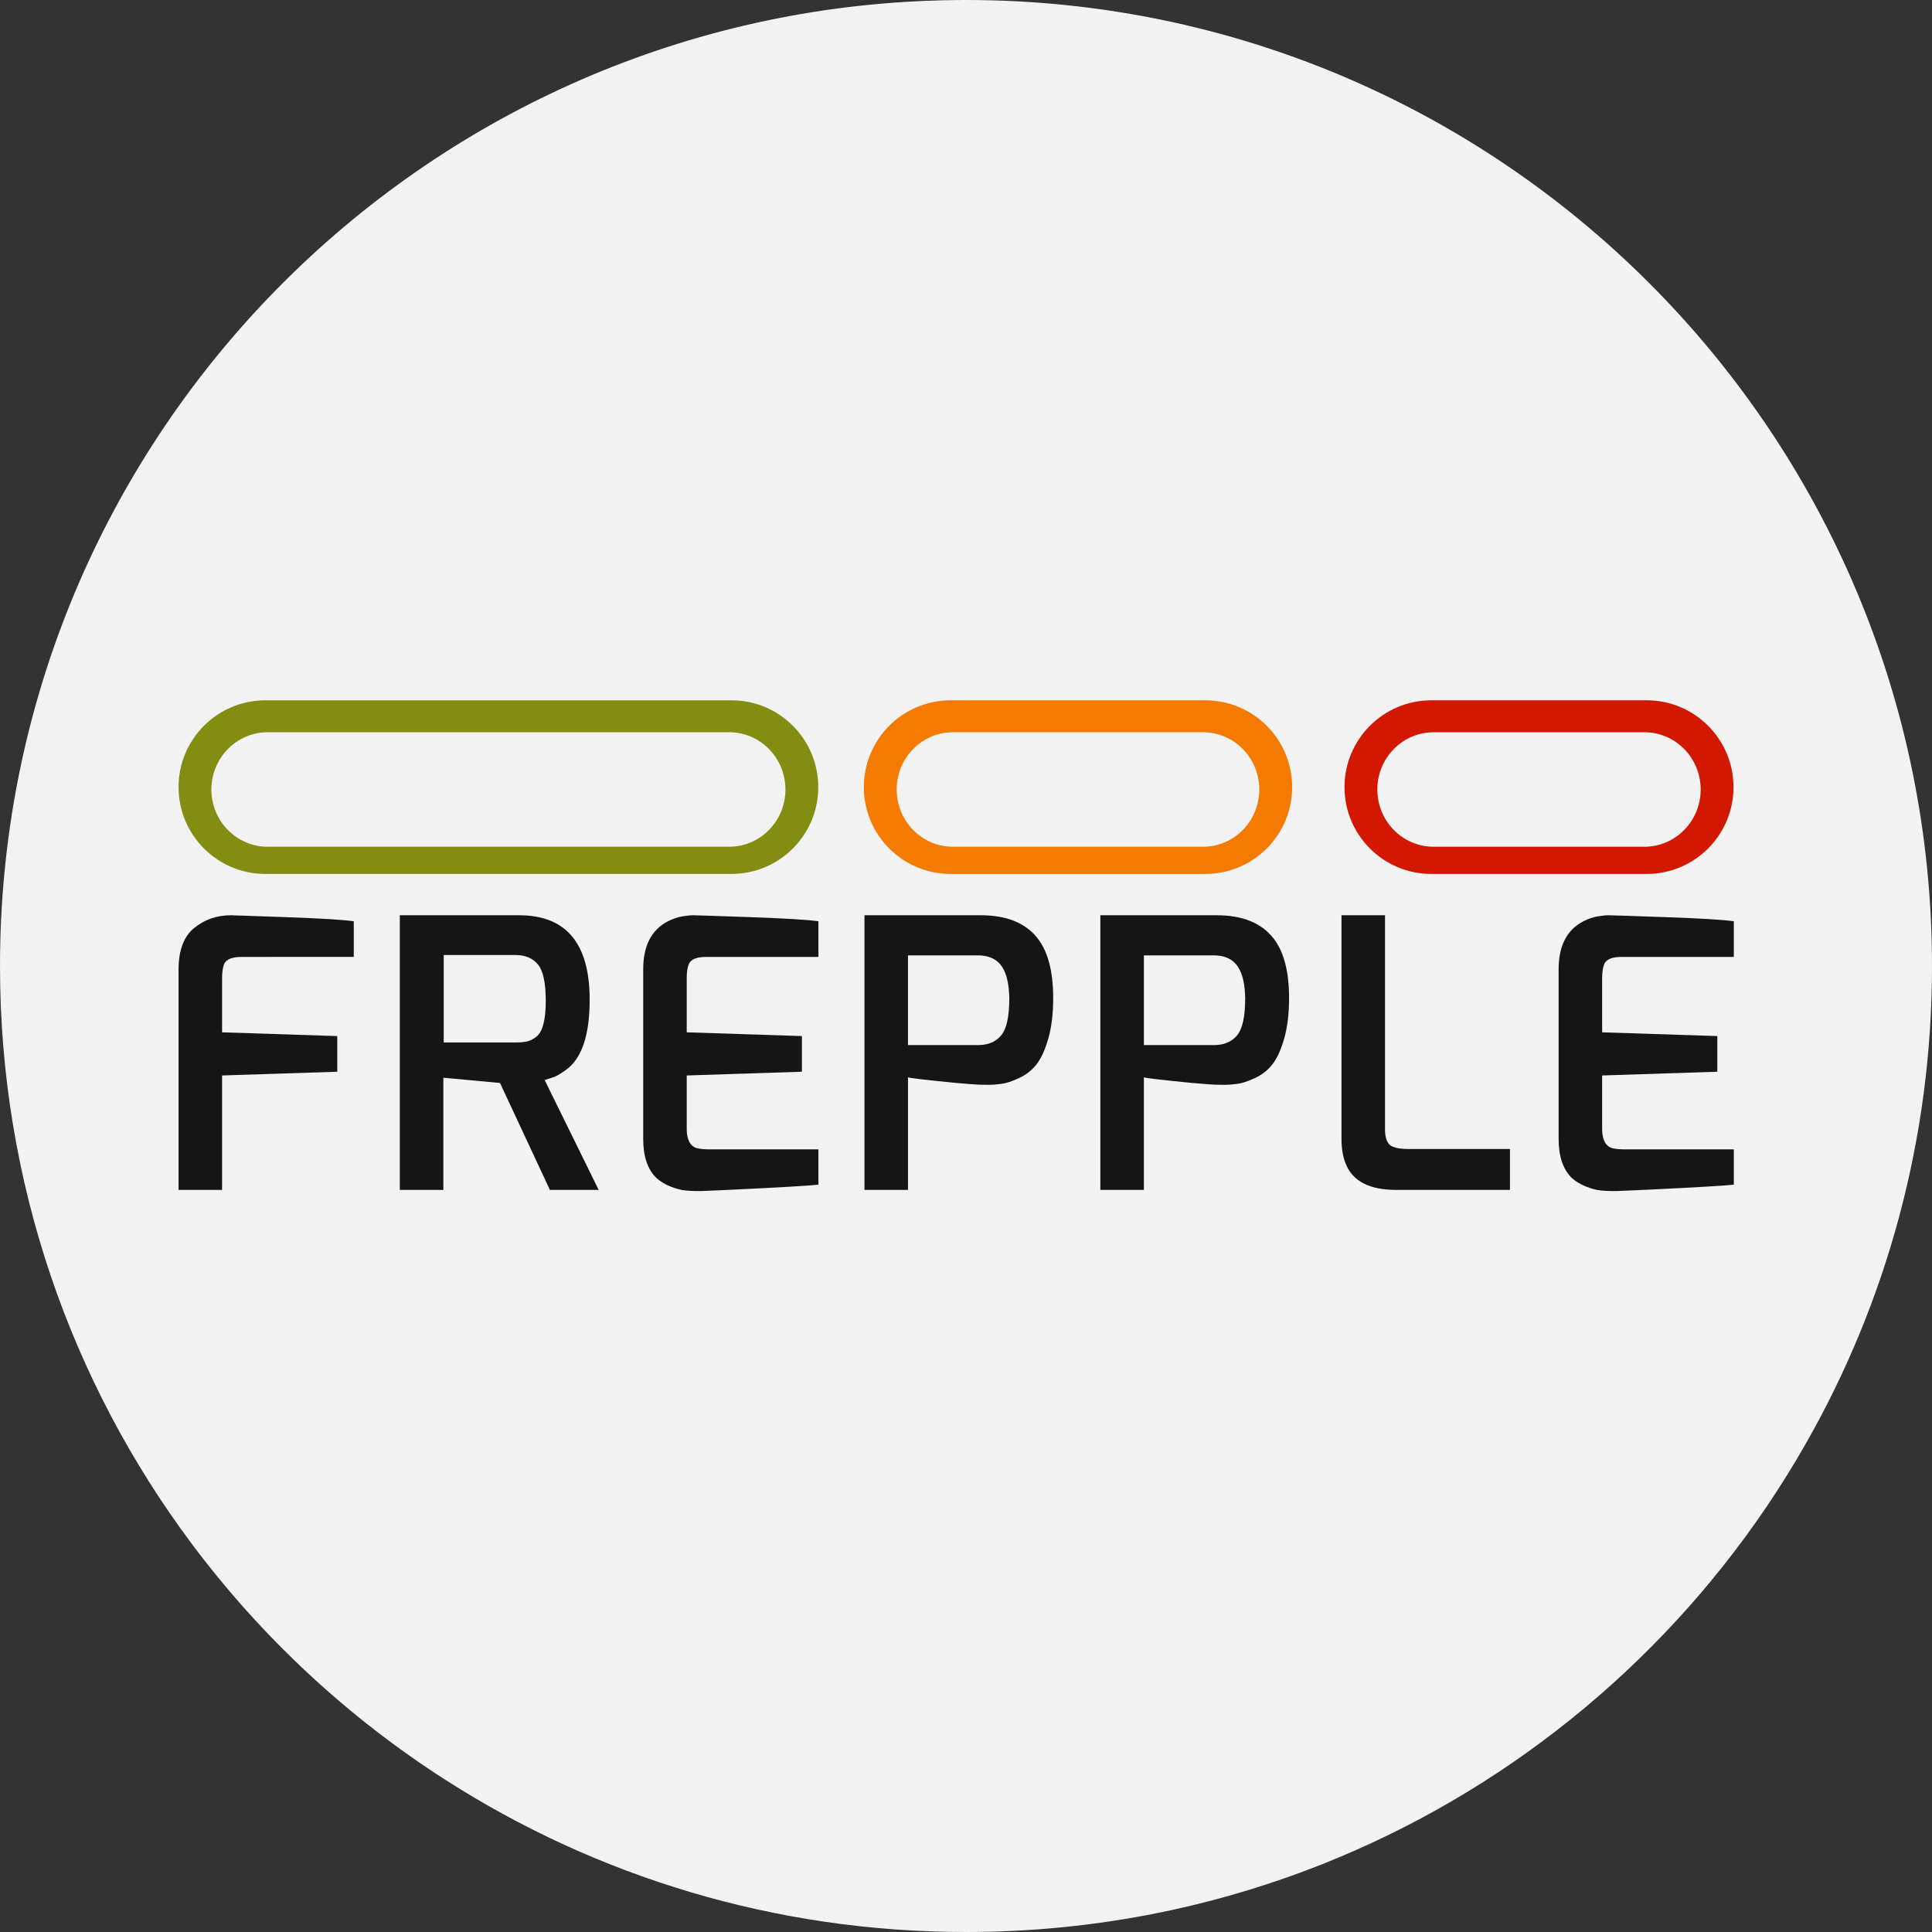<?xml version="1.0" encoding="iso-8859-1"?>
<!-- Generator: Adobe Illustrator 25.2.1, SVG Export Plug-In . SVG Version: 6.00 Build 0)  -->
<svg version="1.1"
	xmlns="http://www.w3.org/2000/svg"
	xmlns:xlink="http://www.w3.org/1999/xlink" x="0px" y="0px" viewBox="0 0 512 512" style="enable-background:new 0 0 512 512;">
	<rect x="0" y="0" width="512" height="512" fill="#333333" stroke="none"/>
	<g id="Oracle_copy">
		<g>
			<defs>
				<path id="XMLID_10_" d="M512,256c0,46.049-12.152,89.255-33.447,126.589c-1.567,2.759-3.323,5.705-5.256,8.808
				c-27.136,43.468-66.957,78.211-114.291,99.035c-7.795,3.427-15.799,6.489-23.98,9.132c-4.827,1.567-9.718,2.999-14.66,4.274
				c-4.378,1.139-8.808,2.163-13.27,3.062c-16.51,3.345-33.594,5.1-51.096,5.1c-50.761,0-98.053-14.764-137.843-40.249
				c-26.049-16.666-48.87-37.93-67.344-62.631C18.902,366.414,0,313.407,0,256C0,119.986,106.078,8.746,240.013,0.491
				c3.323-0.209,6.656-0.345,10.01-0.418h0.042C252.04,0.021,254.015,0,256,0C397.385,0,512,114.615,512,256z"/>
			</defs>
			<use xlink:href="#XMLID_10_" style="overflow:visible;fill:#F2F2F2;"/>
			<clipPath id="XMLID_2_">
				<use xlink:href="#XMLID_10_" style="overflow:visible;"/>
			</clipPath>
			<g style="clip-path:url(#XMLID_2_);">
				<g id="Layer_1_2_">
					<g>
						<g>
							<path style="fill:#151515;" d="M61.24,242.554c0.265,0,5.071,0.166,14.417,0.497c9.346,0.331,15.378,0.696,18.096,1.093v9.446
							H64.024c-2.453,0-3.977,0.597-4.574,1.79c-0.398,0.928-0.597,2.188-0.597,3.779v14.417l30.525,0.995v9.446l-30.525,0.994
							v30.326H47.32v-58.364c0-5.104,1.375-8.783,4.126-11.037C54.198,243.681,57.462,242.554,61.24,242.554z"/>
							<path style="fill:#151515;" d="M137.574,242.554c12.462,0,18.693,7.457,18.693,22.372c0,9.412-2.088,15.61-6.264,18.593
							c-1.392,0.994-2.403,1.607-3.033,1.839s-1.508,0.514-2.635,0.845l14.318,29.133h-12.926l-13.224-28.337l-15.014-1.392v29.729
							h-11.534v-72.782H137.574z M117.589,276.261h19.09c1.392,0,2.486-0.116,3.281-0.348c0.795-0.232,1.591-0.679,2.386-1.342
							c1.525-1.392,2.287-4.491,2.287-9.297s-0.696-8.037-2.088-9.694s-3.348-2.486-5.867-2.486h-19.09V276.261z"/>
							<path style="fill:#151515;" d="M177.019,244.145c1.326-0.663,2.585-1.094,3.779-1.293c1.193-0.199,2.154-0.298,2.883-0.298
							c0.729,0,5.767,0.166,15.113,0.497c9.346,0.332,15.378,0.696,18.096,1.094v9.446h-29.729c-2.453,0-3.977,0.597-4.574,1.79
							c-0.398,0.928-0.597,2.187-0.597,3.778v14.417l30.525,0.994v9.446l-30.525,0.995v14.417c0.066,2.784,0.995,4.408,2.784,4.872
							c0.862,0.199,1.988,0.298,3.38,0.298h28.735v9.346c-2.121,0.265-10.109,0.729-23.962,1.392l-6.861,0.298
							c-0.53,0-1.144,0-1.839,0c-0.696,0-1.574-0.05-2.635-0.149c-1.061-0.099-2.32-0.431-3.778-0.994
							c-1.459-0.564-2.718-1.309-3.779-2.237c-2.386-2.254-3.58-5.734-3.58-10.44v-44.942
							C170.457,250.641,172.644,246.399,177.019,244.145z"/>
							<path style="fill:#151515;" d="M229.093,315.336v-72.782h30.823c6.827,0,11.832,2.022,15.014,6.065
							c2.784,3.513,4.176,8.816,4.176,15.908c0,4.11-0.431,7.673-1.293,10.689c-0.862,3.016-1.906,5.303-3.132,6.86
							c-1.226,1.558-2.767,2.768-4.623,3.629c-1.856,0.862-3.431,1.376-4.723,1.541c-1.292,0.166-2.403,0.249-3.331,0.249
							c-0.928,0-1.823-0.017-2.685-0.05c-0.862-0.033-2.817-0.182-5.866-0.447c-8.087-0.795-12.362-1.293-12.826-1.491v29.828
							H229.093z M259.219,253.193h-18.593v23.763h18.593c2.651,0,4.69-0.862,6.115-2.585c1.425-1.724,2.138-4.972,2.138-9.744
							c-0.066-5.369-1.359-8.816-3.878-10.341C262.401,253.558,260.943,253.193,259.219,253.193z"/>
							<path style="fill:#151515;" d="M291.605,315.336v-72.782h30.823c6.827,0,11.832,2.022,15.014,6.065
							c2.784,3.513,4.176,8.816,4.176,15.908c0,4.11-0.431,7.673-1.293,10.689c-0.862,3.016-1.906,5.303-3.132,6.86
							c-1.226,1.558-2.767,2.768-4.623,3.629c-1.856,0.862-3.431,1.376-4.723,1.541c-1.292,0.166-2.403,0.249-3.331,0.249
							c-0.928,0-1.823-0.017-2.685-0.05c-0.862-0.033-2.817-0.182-5.866-0.447c-8.087-0.795-12.362-1.293-12.826-1.491v29.828
							H291.605z M321.732,253.193h-18.593v23.763h18.593c2.651,0,4.69-0.862,6.115-2.585c1.425-1.724,2.138-4.972,2.138-9.744
							c-0.066-5.369-1.359-8.816-3.878-10.341C324.914,253.558,323.455,253.193,321.732,253.193z"/>
							<path style="fill:#151515;" d="M355.51,301.814v-59.259h11.534v56.774c0,2.519,0.696,4.044,2.088,4.574
							c0.994,0.398,2.353,0.597,4.077,0.597h26.945v10.838h-30.127c-7.026,0-11.467-2.254-13.323-6.761
							C355.908,306.719,355.51,304.465,355.51,301.814z"/>
							<path style="fill:#151515;" d="M419.614,244.145c1.326-0.663,2.585-1.094,3.779-1.293c1.193-0.199,2.154-0.298,2.883-0.298
							s5.767,0.166,15.113,0.497s15.378,0.696,18.096,1.094v9.446h-29.729c-2.453,0-3.977,0.597-4.574,1.79
							c-0.398,0.928-0.597,2.187-0.597,3.778v14.417l30.525,0.994v9.446l-30.525,0.995v14.417c0.066,2.784,0.995,4.408,2.784,4.872
							c0.862,0.199,1.988,0.298,3.381,0.298h28.735v9.346c-2.121,0.265-10.109,0.729-23.962,1.392l-6.861,0.298
							c-0.53,0-1.144,0-1.839,0c-0.696,0-1.574-0.05-2.635-0.149c-1.06-0.099-2.32-0.431-3.778-0.994
							c-1.458-0.564-2.718-1.309-3.779-2.237c-2.386-2.254-3.579-5.734-3.579-10.44v-44.942
							C413.052,250.641,415.239,246.399,419.614,244.145z"/>
						</g>
						<path style="fill:#D21800;" d="M379.314,231.602c-12.705,0-23.005-10.3-23.005-23.006c0-12.706,10.3-23.006,23.005-23.006
						h23.795l0,0h27.582l0,0h5.698c12.706,0,23.006,10.3,23.006,23.006c0,12.706-10.3,23.006-23.006,23.006h-27.944l0,0H379.314z
						 M379.928,194.052c-8.24,0-14.92,6.794-14.92,15.173s6.68,15.173,14.92,15.173c33.931,0,15.638,0,55.847,0
						c8.241,0,14.921-6.793,14.921-15.173s-6.68-15.173-14.92-15.173l-27.33,0l0,0H379.928z"/>
						<path style="fill:#F47A00;" d="M319.422,185.591c12.706,0,23.006,10.3,23.006,23.006c0,12.706-10.3,23.006-23.006,23.006
						h-58.801l0,0h-8.688c-12.706,0-23.006-10.3-23.006-23.006c0-12.705,10.3-23.006,23.006-23.006h8.688l0,0H319.422z
						 M260.621,194.052h-8.074c-8.24,0-14.92,6.794-14.92,15.173s6.68,15.173,14.92,15.173h8.074l0,0h58.186
						c8.24,0,14.92-6.793,14.92-15.173s-6.68-15.173-14.92-15.173L260.621,194.052z"/>
						<path style="fill:#838D11;" d="M193.842,185.591c12.706,0,23.006,10.3,23.006,23.006c0,12.706-10.3,23.006-23.006,23.006
						H89.116l0,0h-18.79c-12.706,0-23.006-10.3-23.006-23.006c0-12.706,10.3-23.006,23.006-23.006H193.842z M70.94,194.052
						c-8.24,0-14.92,6.794-14.92,15.173s6.68,15.173,14.92,15.173h18.175l0,0h104.112c8.24,0,14.92-6.793,14.92-15.173
						s-6.68-15.173-14.92-15.173L70.94,194.052z"/>
					</g>
				</g>
			</g>
		</g>
	</g>
	<g id="Layer_1">
	</g>
</svg>
